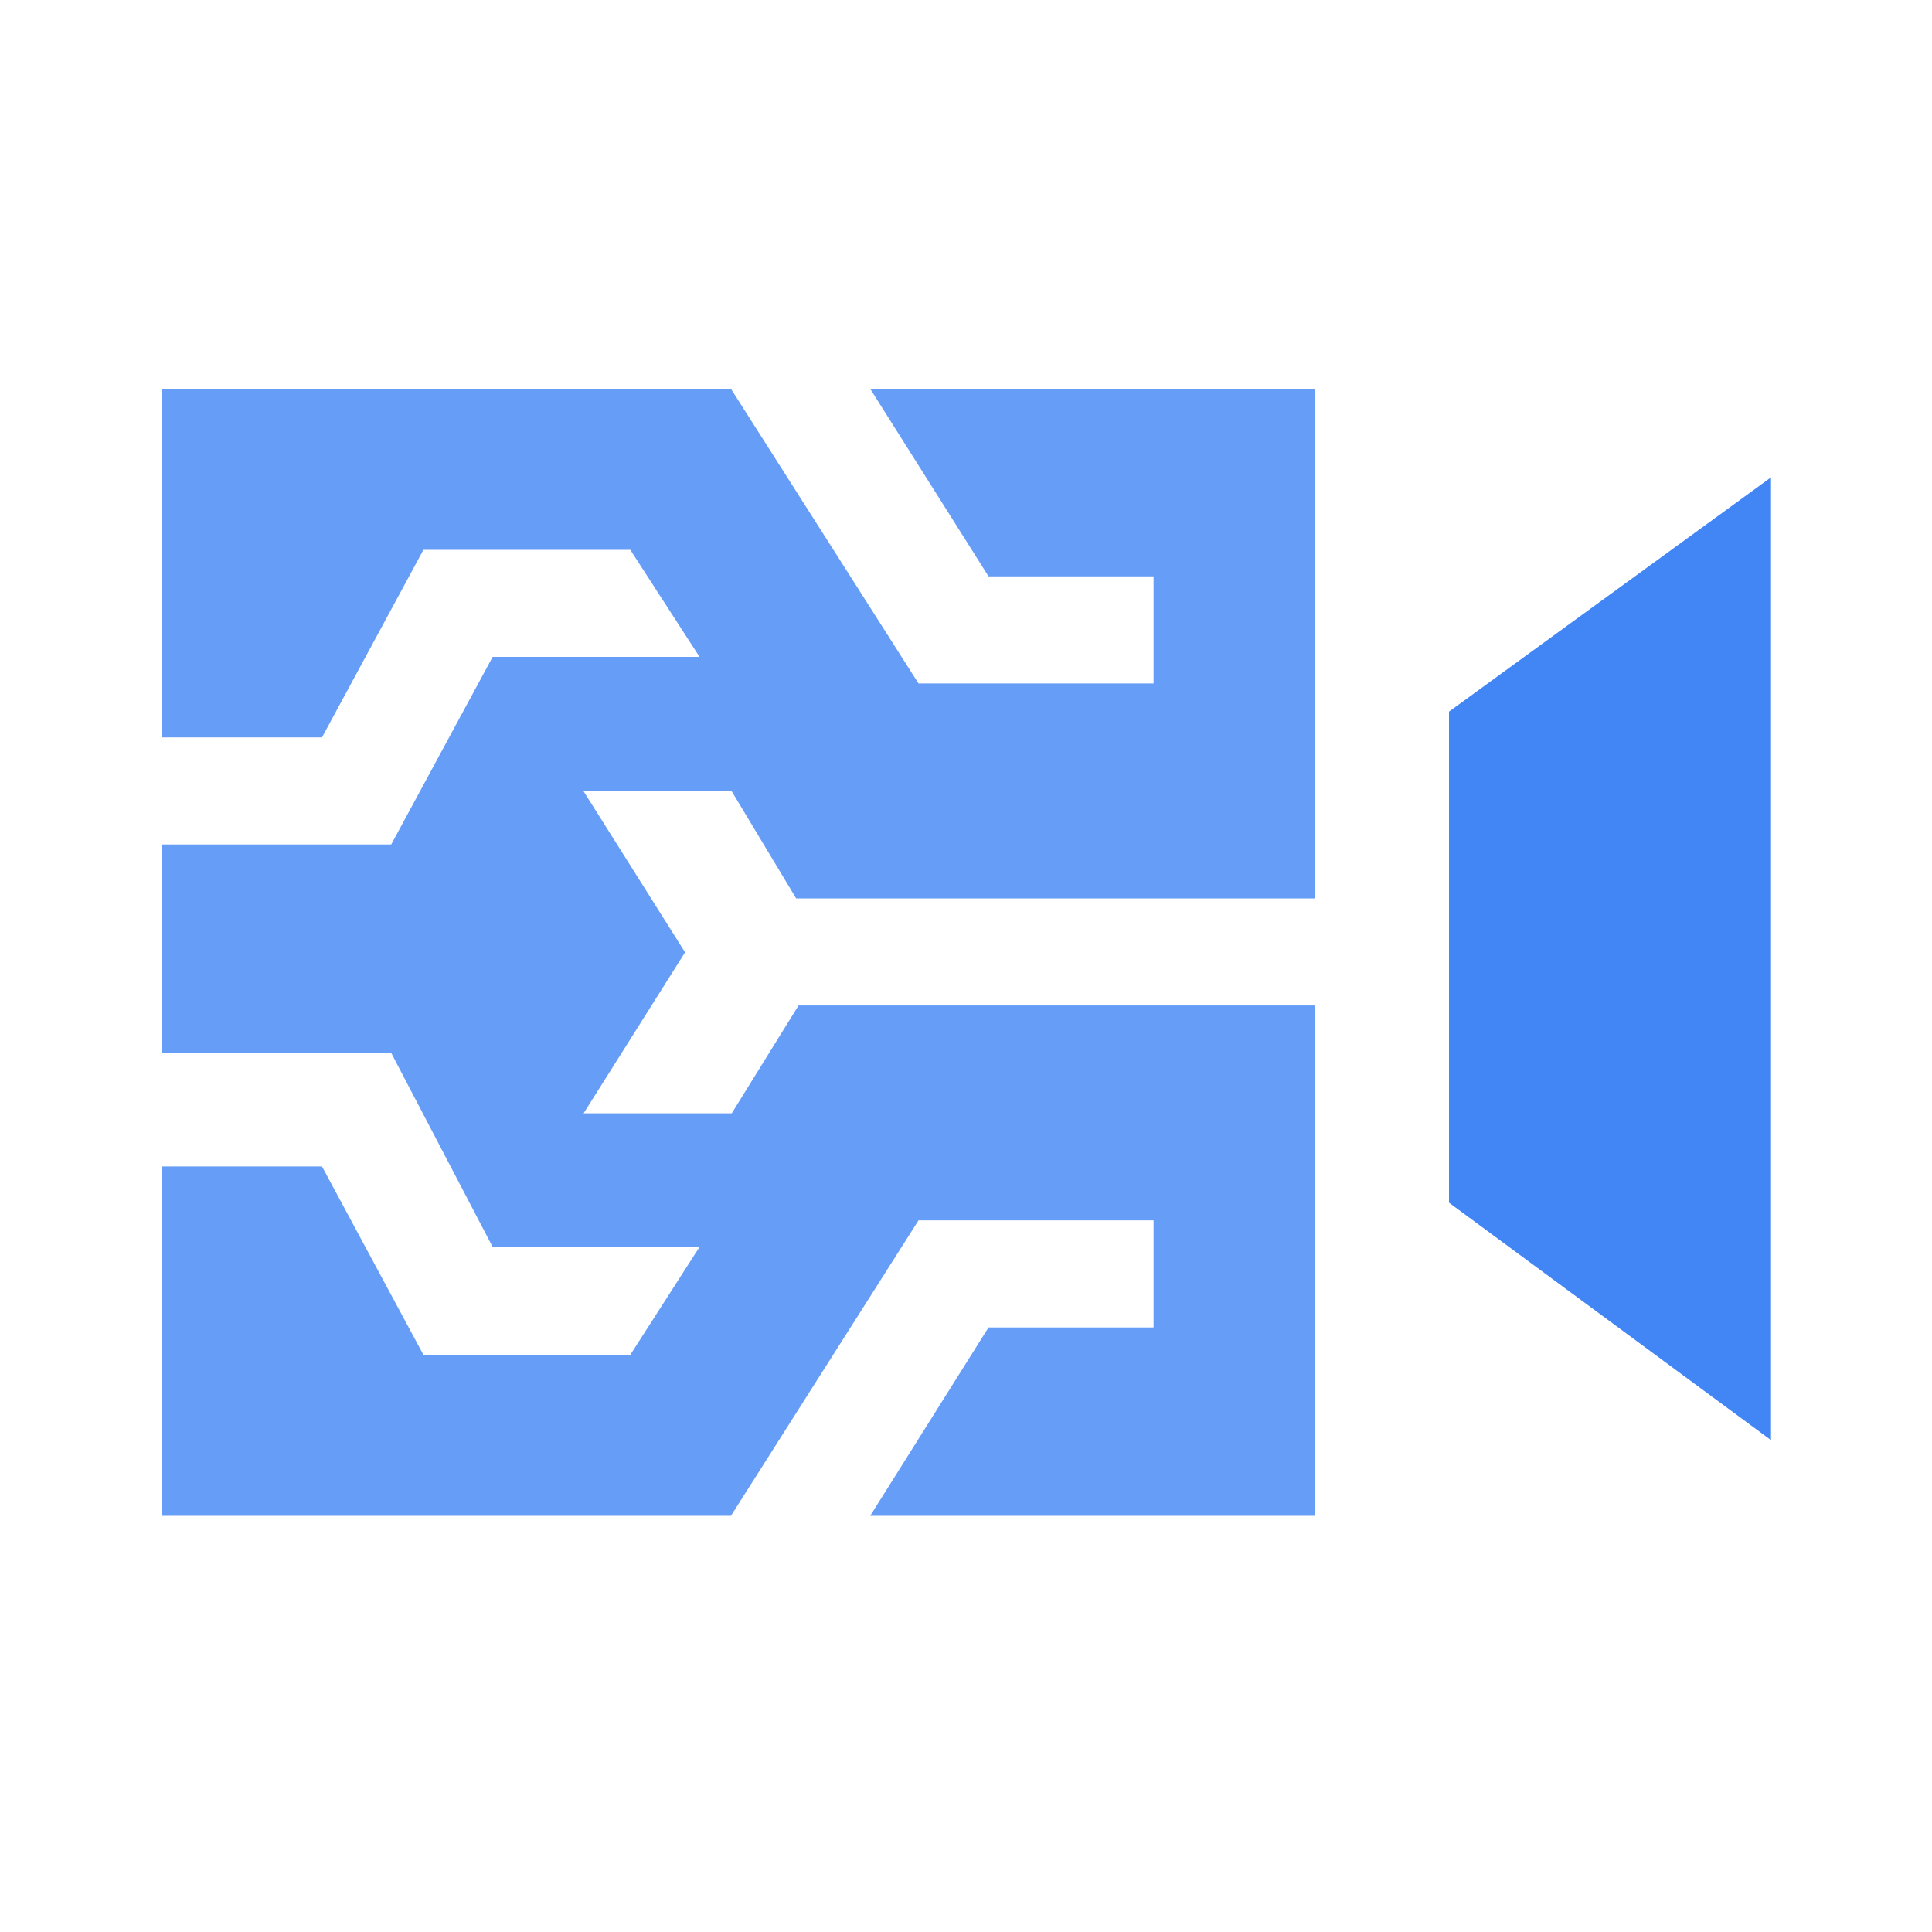 <svg xmlns="http://www.w3.org/2000/svg" width="24" height="24"><g data-name="Product Icons"><path style="fill:#669df6" d="M16.33 4.83h-5.52l1.47 2.33h2.05v1.33h-2.92L9.08 4.83H2.01v4.33H4l1.26-2.33h2.57l.86 1.33H6.12l-1.26 2.33H2.01v2.59h2.85l1.26 2.41h2.57l-.86 1.34H5.26L4 14.49H2.01v4.34h7.07l2.33-3.67h2.92v1.33h-2.05l-1.47 2.34h5.52v-6.34H9.92l-.83 1.34H7.25l1.26-2-1.26-2h1.84l.8 1.33h6.44V4.83z"/><path style="fill:#4285f4" d="m22 5.93-4 2.91v6.1l4 2.95V5.93z"/></g></svg>